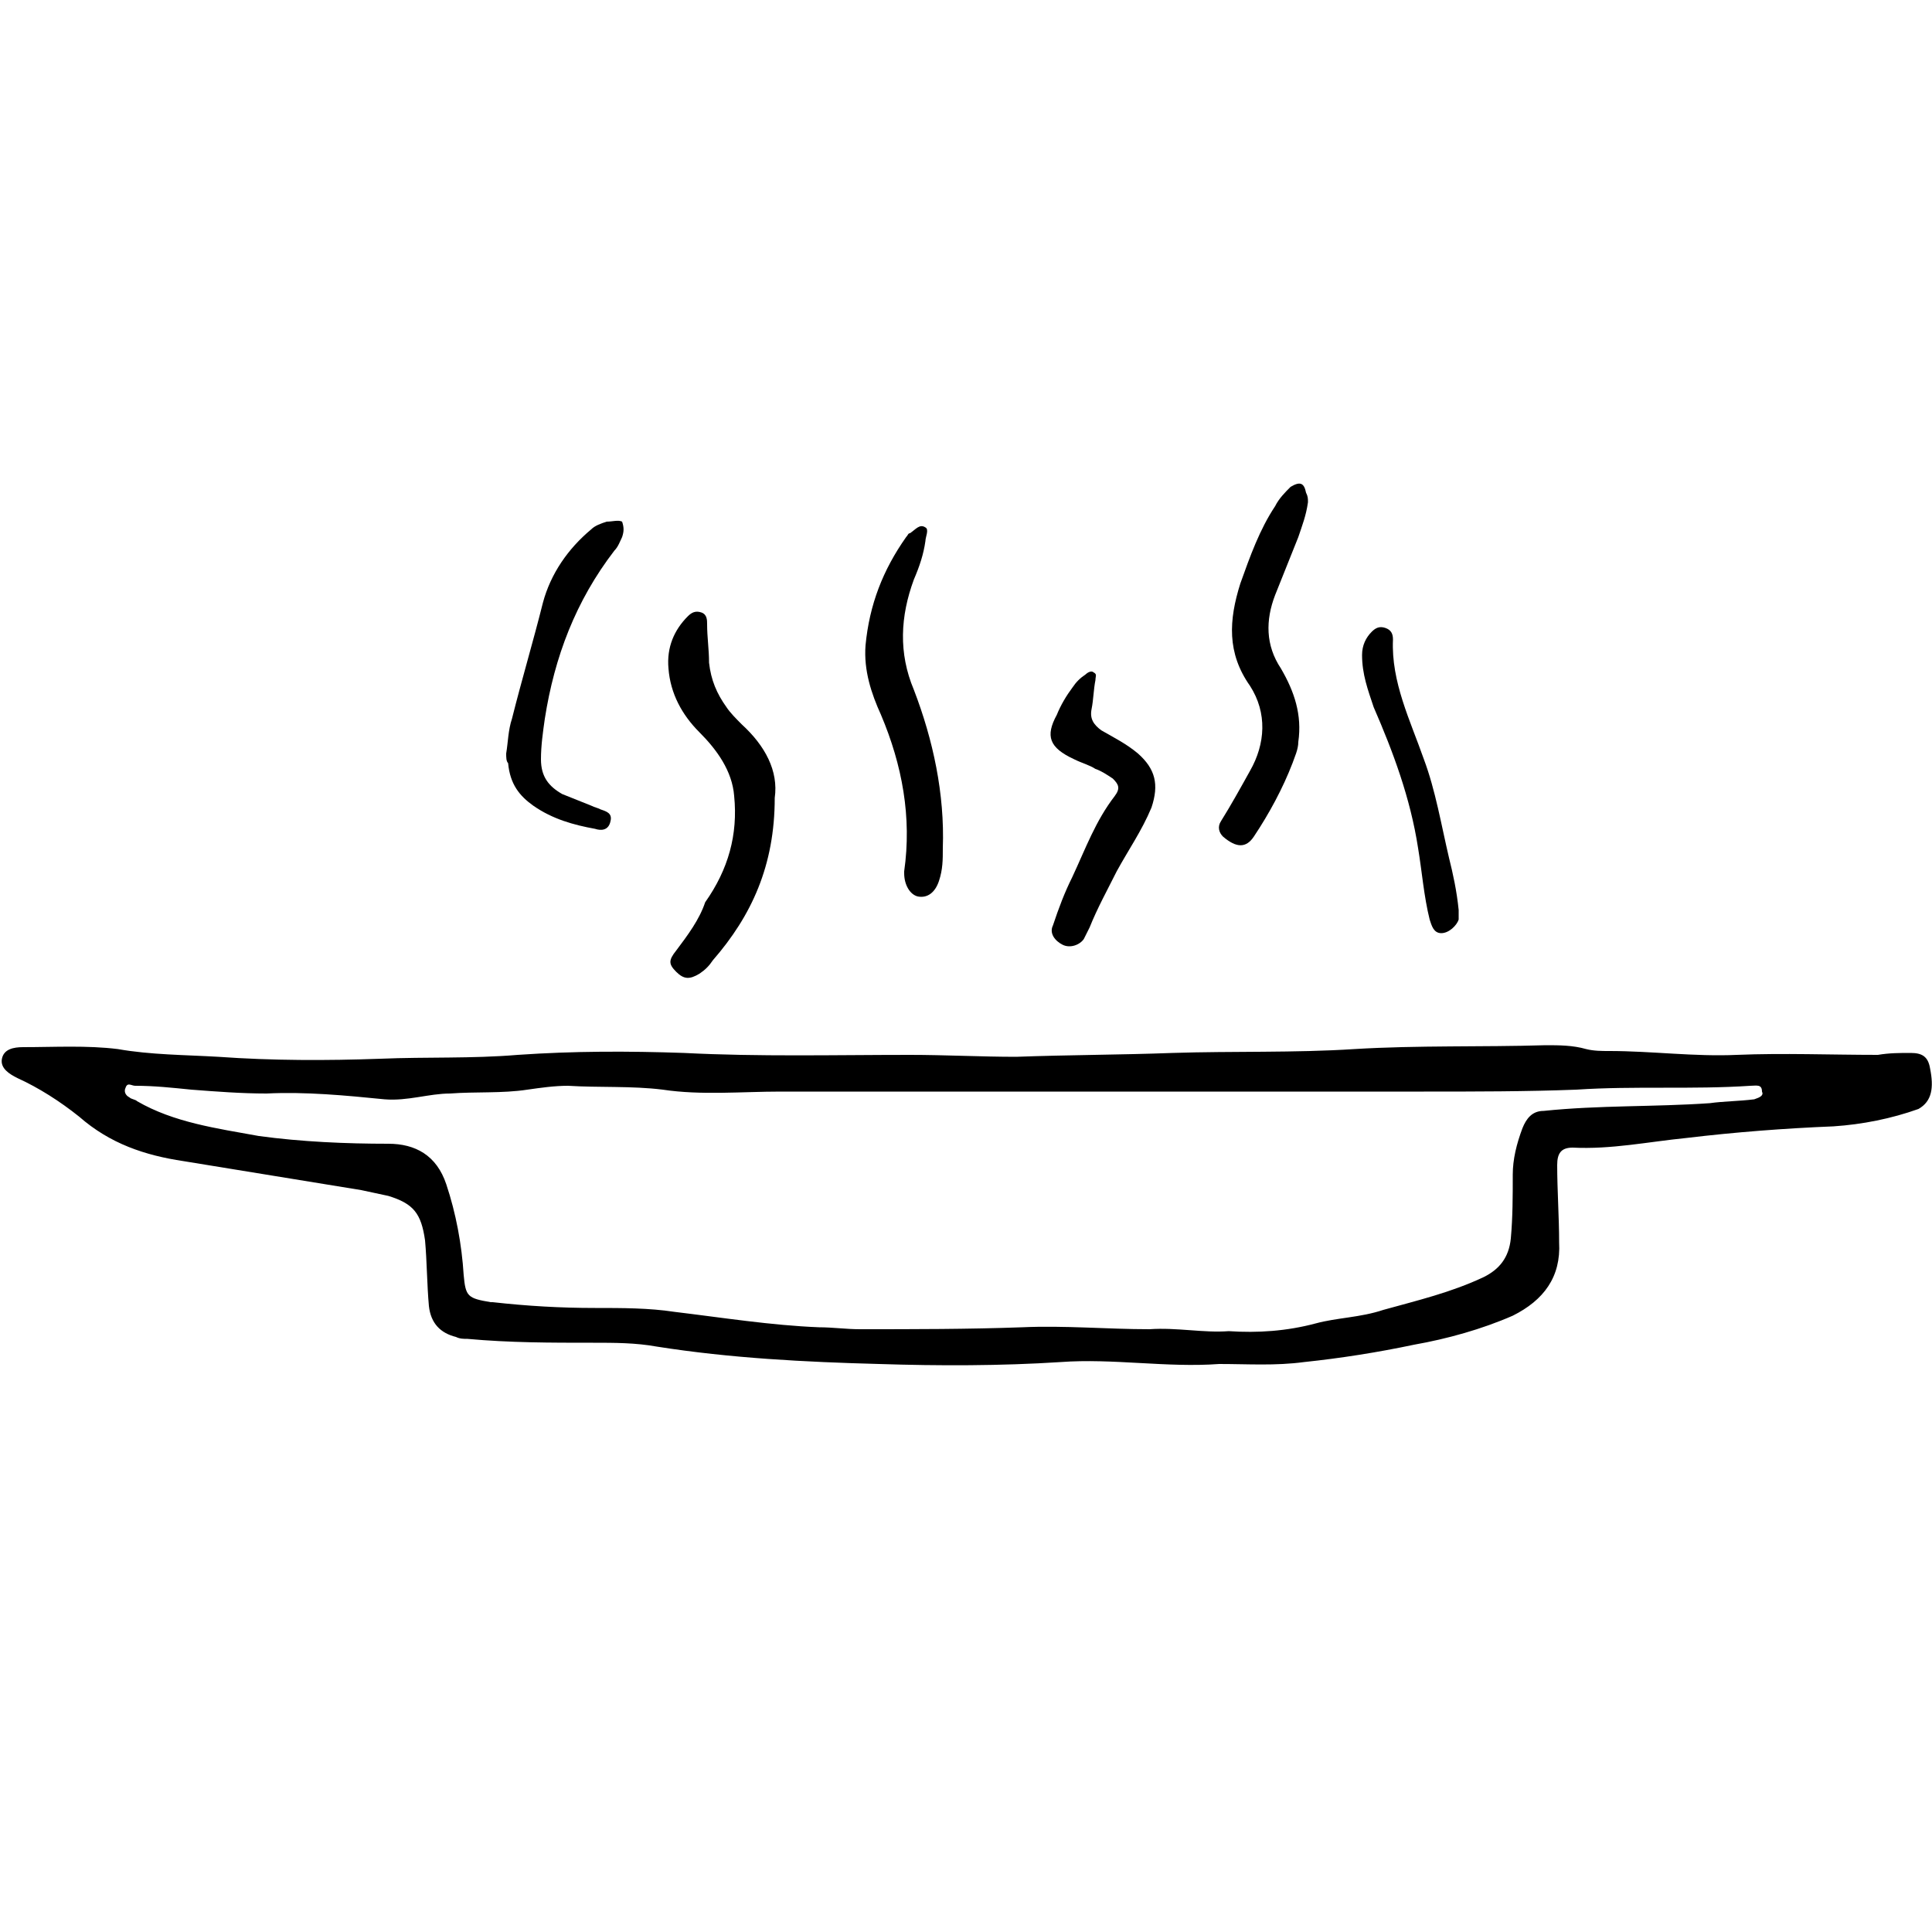 <?xml version="1.0" encoding="utf-8"?>
<!-- Generator: $$$/GeneralStr/196=Adobe Illustrator 27.6.0, SVG Export Plug-In . SVG Version: 6.00 Build 0)  -->
<svg version="1.1" xmlns="http://www.w3.org/2000/svg" xmlns:xlink="http://www.w3.org/1999/xlink" x="0px" y="0px"
	 viewBox="0 0 100 100" style="enable-background:new 0 0 100 100;" xml:space="preserve">
<style type="text/css">
	.st0{display:none;}
	.st1{display:inline;}
	.st2{fill:none;}
</style>
<g id="Calque_1" class="st0">
	<g id="Groupe_344" transform="translate(-336 -278)" class="st1">
		<g id="Groupe_312" transform="translate(343 288)">
			<g>
				<defs>
					<rect id="SVGID_1_" x="-7" y="2" width="100" height="76"/>
				</defs>
				<clipPath id="SVGID_00000034779274184421099380000003408336124958187967_">
					<use xlink:href="#SVGID_1_"  style="overflow:visible;"/>
				</clipPath>
			</g>
		</g>
		<rect id="Rectangle_199" x="336" y="278" class="st2" width="100" height="100"/>
	</g>
</g>
<g id="Calque_2">
	<g>
		<path d="M64.9,43.3c0.8-1.2,1.5-2.5,2-3.8c0.1-0.3,0.3-0.7,0.3-1.1c0.2-1.4-0.2-2.6-0.9-3.8c-0.8-1.2-0.8-2.5-0.3-3.8
			c0.4-1,0.8-2,1.2-3c0.2-0.6,0.4-1.1,0.5-1.8c0-0.2,0-0.3-0.1-0.5c-0.1-0.5-0.3-0.6-0.8-0.3c-0.3,0.3-0.6,0.6-0.8,1
			c-0.8,1.2-1.3,2.6-1.8,4c-0.6,1.9-0.7,3.6,0.5,5.3c0.9,1.4,0.8,3,0,4.4c-0.5,0.9-1,1.8-1.5,2.6c-0.2,0.3-0.1,0.6,0.1,0.8
			C64,43.9,64.5,43.9,64.9,43.3z"/>
		<path d="M73.4,43.9c0.2,1.2,0.3,2.5,0.6,3.7c0.1,0.3,0.2,0.7,0.6,0.7c0.4,0,0.8-0.4,0.9-0.7c0-0.2,0-0.3,0-0.5
			c-0.1-1-0.3-1.9-0.5-2.7c-0.4-1.7-0.7-3.5-1.3-5.1c-0.7-2-1.7-4-1.6-6.2c0-0.3-0.1-0.5-0.4-0.6c-0.3-0.1-0.5,0-0.7,0.2
			c-0.3,0.3-0.5,0.7-0.5,1.2c0,1,0.3,1.8,0.6,2.7C72.1,38.9,73,41.3,73.4,43.9z"/>
		<path d="M55.6,39.3c0.4,0.2,0.8,0.3,1.1,0.5c0.3,0.1,0.6,0.3,0.9,0.5c0.3,0.3,0.4,0.5,0.1,0.9c-1,1.3-1.5,2.7-2.2,4.2
			c-0.4,0.8-0.7,1.6-1,2.5c-0.2,0.4,0.1,0.8,0.5,1c0.4,0.2,0.9,0,1.1-0.3c0.1-0.2,0.2-0.4,0.3-0.6c0.4-1,0.9-1.9,1.4-2.9
			c0.6-1.1,1.3-2.1,1.8-3.3c0.4-1.2,0.2-2-0.7-2.8c-0.6-0.5-1.2-0.8-1.9-1.2c-0.4-0.3-0.6-0.6-0.5-1.1c0.1-0.5,0.1-1,0.2-1.5
			c0-0.2,0.1-0.3-0.1-0.4c-0.1-0.1-0.3,0-0.4,0.1c-0.3,0.2-0.5,0.4-0.7,0.7c-0.3,0.4-0.6,0.9-0.8,1.4C54.1,38.1,54.3,38.7,55.6,39.3
			z"/>
		<path d="M35,49.2c-0.4,0.5-0.4,0.7,0,1.1c0.4,0.4,0.7,0.4,1.2,0.1c0.3-0.2,0.5-0.4,0.7-0.7c2-2.3,3.2-4.9,3.2-8.4
			c0.2-1.4-0.5-2.7-1.7-3.8c-0.3-0.3-0.6-0.6-0.8-0.9c-0.5-0.7-0.8-1.4-0.9-2.3c0-0.7-0.1-1.3-0.1-2c0-0.2,0-0.5-0.3-0.6
			c-0.3-0.1-0.5,0-0.7,0.2c-0.7,0.7-1.1,1.6-1,2.7c0.1,1.3,0.7,2.4,1.6,3.3c0.9,0.9,1.7,2,1.8,3.3c0.2,2-0.3,3.8-1.5,5.5
			C36.2,47.6,35.6,48.4,35,49.2z"/>
		<path d="M99.9,55.3c-0.1-0.6-0.4-0.8-1-0.8c-0.6,0-1.1,0-1.7,0.1c-2.4,0-4.9-0.1-7.3,0c-2.2,0.1-4.4-0.2-6.6-0.2
			c-0.4,0-0.8,0-1.2-0.1c-0.7-0.2-1.4-0.2-2.1-0.2c-3.3,0.1-6.6,0-9.9,0.2c-3.1,0.2-6.3,0.1-9.4,0.2c-2.7,0.1-5.4,0.1-8.1,0.2
			c-1.8,0-3.7-0.1-5.5-0.1c-3.9,0-7.8,0.1-11.7-0.1c-2.9-0.1-5.7-0.1-8.6,0.1c-2.4,0.2-4.7,0.1-7.1,0.2c-2.8,0.1-5.6,0.1-8.4-0.1
			c-1.7-0.1-3.5-0.1-5.2-0.4c-1.6-0.2-3.3-0.1-4.9-0.1c-0.5,0-1,0.1-1.1,0.6c-0.1,0.5,0.4,0.8,0.8,1c1.1,0.5,2.2,1.2,3.2,2
			c1.6,1.4,3.4,2,5.4,2.3c3.1,0.5,6.1,1,9.2,1.5c0.5,0.1,0.9,0.2,1.4,0.3c1.3,0.4,1.7,0.9,1.9,2.3c0.1,1.1,0.1,2.3,0.2,3.4
			c0.1,0.9,0.6,1.4,1.4,1.6c0.2,0.1,0.4,0.1,0.6,0.1c2.2,0.2,4.3,0.2,6.5,0.2c1.1,0,2.2,0,3.3,0.2c3.8,0.6,7.7,0.8,11.5,0.9
			c3.1,0.1,6.3,0.1,9.4-0.1c2.7-0.2,5.5,0.3,8.2,0.1c1.5,0,2.9,0.1,4.4-0.1c1.9-0.2,3.8-0.5,5.7-0.9c1.7-0.3,3.5-0.8,5.1-1.5
			c1.6-0.8,2.5-2,2.4-3.8c0-1.3-0.1-2.7-0.1-4c0-0.6,0.2-0.9,0.8-0.9c2,0.1,3.9-0.3,5.9-0.5c2.5-0.3,5.1-0.5,7.6-0.6
			c1.5-0.1,3-0.4,4.4-0.9C100,57,100.1,56.3,99.9,55.3z M90.8,56.9C90,57,89.2,57,88.5,57.1c-2.9,0.2-5.7,0.1-8.6,0.4
			c-0.6,0-0.9,0.4-1.1,0.9c-0.3,0.8-0.5,1.6-0.5,2.4c0,1.1,0,2.2-0.1,3.3c-0.1,1-0.6,1.6-1.4,2c-1.7,0.8-3.4,1.2-5.2,1.7
			c-1.2,0.4-2.4,0.4-3.5,0.7c-1.5,0.4-3,0.5-4.5,0.4c-1.3,0.1-2.7-0.2-4.1-0.1c-2.2,0-4.4-0.2-6.6-0.1c-2.8,0.1-5.6,0.1-8.4,0.1
			c-0.7,0-1.4-0.1-2.1-0.1c-2.5-0.1-5-0.5-7.5-0.8c-1.3-0.2-2.7-0.2-4.1-0.2c-1.8,0-3.5-0.1-5.3-0.3c0,0-0.1,0-0.1,0
			c-1.2-0.2-1.3-0.3-1.4-1.4c-0.1-1.6-0.4-3.2-0.9-4.7c-0.5-1.5-1.6-2.1-3-2.1c-2.2,0-4.5-0.1-6.7-0.4C11.2,58.4,9,58.1,7.1,57
			c-0.1-0.1-0.3-0.1-0.4-0.2c-0.2-0.1-0.3-0.3-0.2-0.5c0.1-0.3,0.3-0.1,0.5-0.1c1,0,1.9,0.1,2.9,0.2c1.3,0.1,2.6,0.2,3.9,0.2
			c2-0.1,4.1,0.1,6.1,0.3c1.2,0.1,2.3-0.3,3.4-0.3c1.3-0.1,2.7,0,4-0.2c0.7-0.1,1.4-0.2,2.1-0.2c1.6,0.1,3.3,0,4.9,0.2
			c2,0.3,4.1,0.1,6.1,0.1c8.5,0,17,0,25.4,0c2.6,0,5.3,0,7.9,0c2.6,0,5.3,0,7.9-0.1c3-0.2,6,0,9-0.2c0.3,0,0.6-0.1,0.6,0.3
			C91.3,56.7,91.1,56.8,90.8,56.9z"/>
		<path d="M46.8,45.1c0,0,0,0.1,0,0.1c0,0.6,0.3,1.1,0.7,1.2c0.5,0.1,0.9-0.2,1.1-0.8c0.2-0.6,0.2-1.1,0.2-1.7
			c0.1-2.8-0.5-5.6-1.5-8.2c-0.8-1.9-0.7-3.8,0-5.7c0.3-0.7,0.5-1.3,0.6-2c0-0.2,0.2-0.6,0-0.7c-0.3-0.2-0.5,0.1-0.8,0.3
			c-0.1,0-0.1,0.1-0.2,0.2c-1.2,1.7-1.9,3.5-2.1,5.6c-0.1,1.3,0.3,2.5,0.8,3.6C46.7,39.6,47.2,42.3,46.8,45.1z"/>
		<path d="M27.6,41.7c1,0.7,2.1,1,3.2,1.2c0.3,0.1,0.7,0.1,0.8-0.4c0.1-0.4-0.2-0.5-0.5-0.6c-0.2-0.1-0.3-0.1-0.5-0.2
			c-0.5-0.2-1-0.4-1.5-0.6c-0.7-0.4-1.1-0.9-1.1-1.8c0-0.7,0.1-1.4,0.2-2.1c0.5-3.2,1.6-6.1,3.6-8.7c0.2-0.2,0.3-0.5,0.4-0.7
			c0.1-0.3,0.1-0.5,0-0.8C32,26.9,31.7,27,31.4,27c-0.3,0.1-0.6,0.2-0.8,0.4c-1.2,1-2.1,2.3-2.5,3.8c-0.5,2-1.1,4-1.6,6
			c-0.2,0.6-0.2,1.2-0.3,1.8c0,0.2,0,0.4,0.1,0.5C26.4,40.6,26.9,41.2,27.6,41.7z"/>
	</g>
</g>
</svg>
